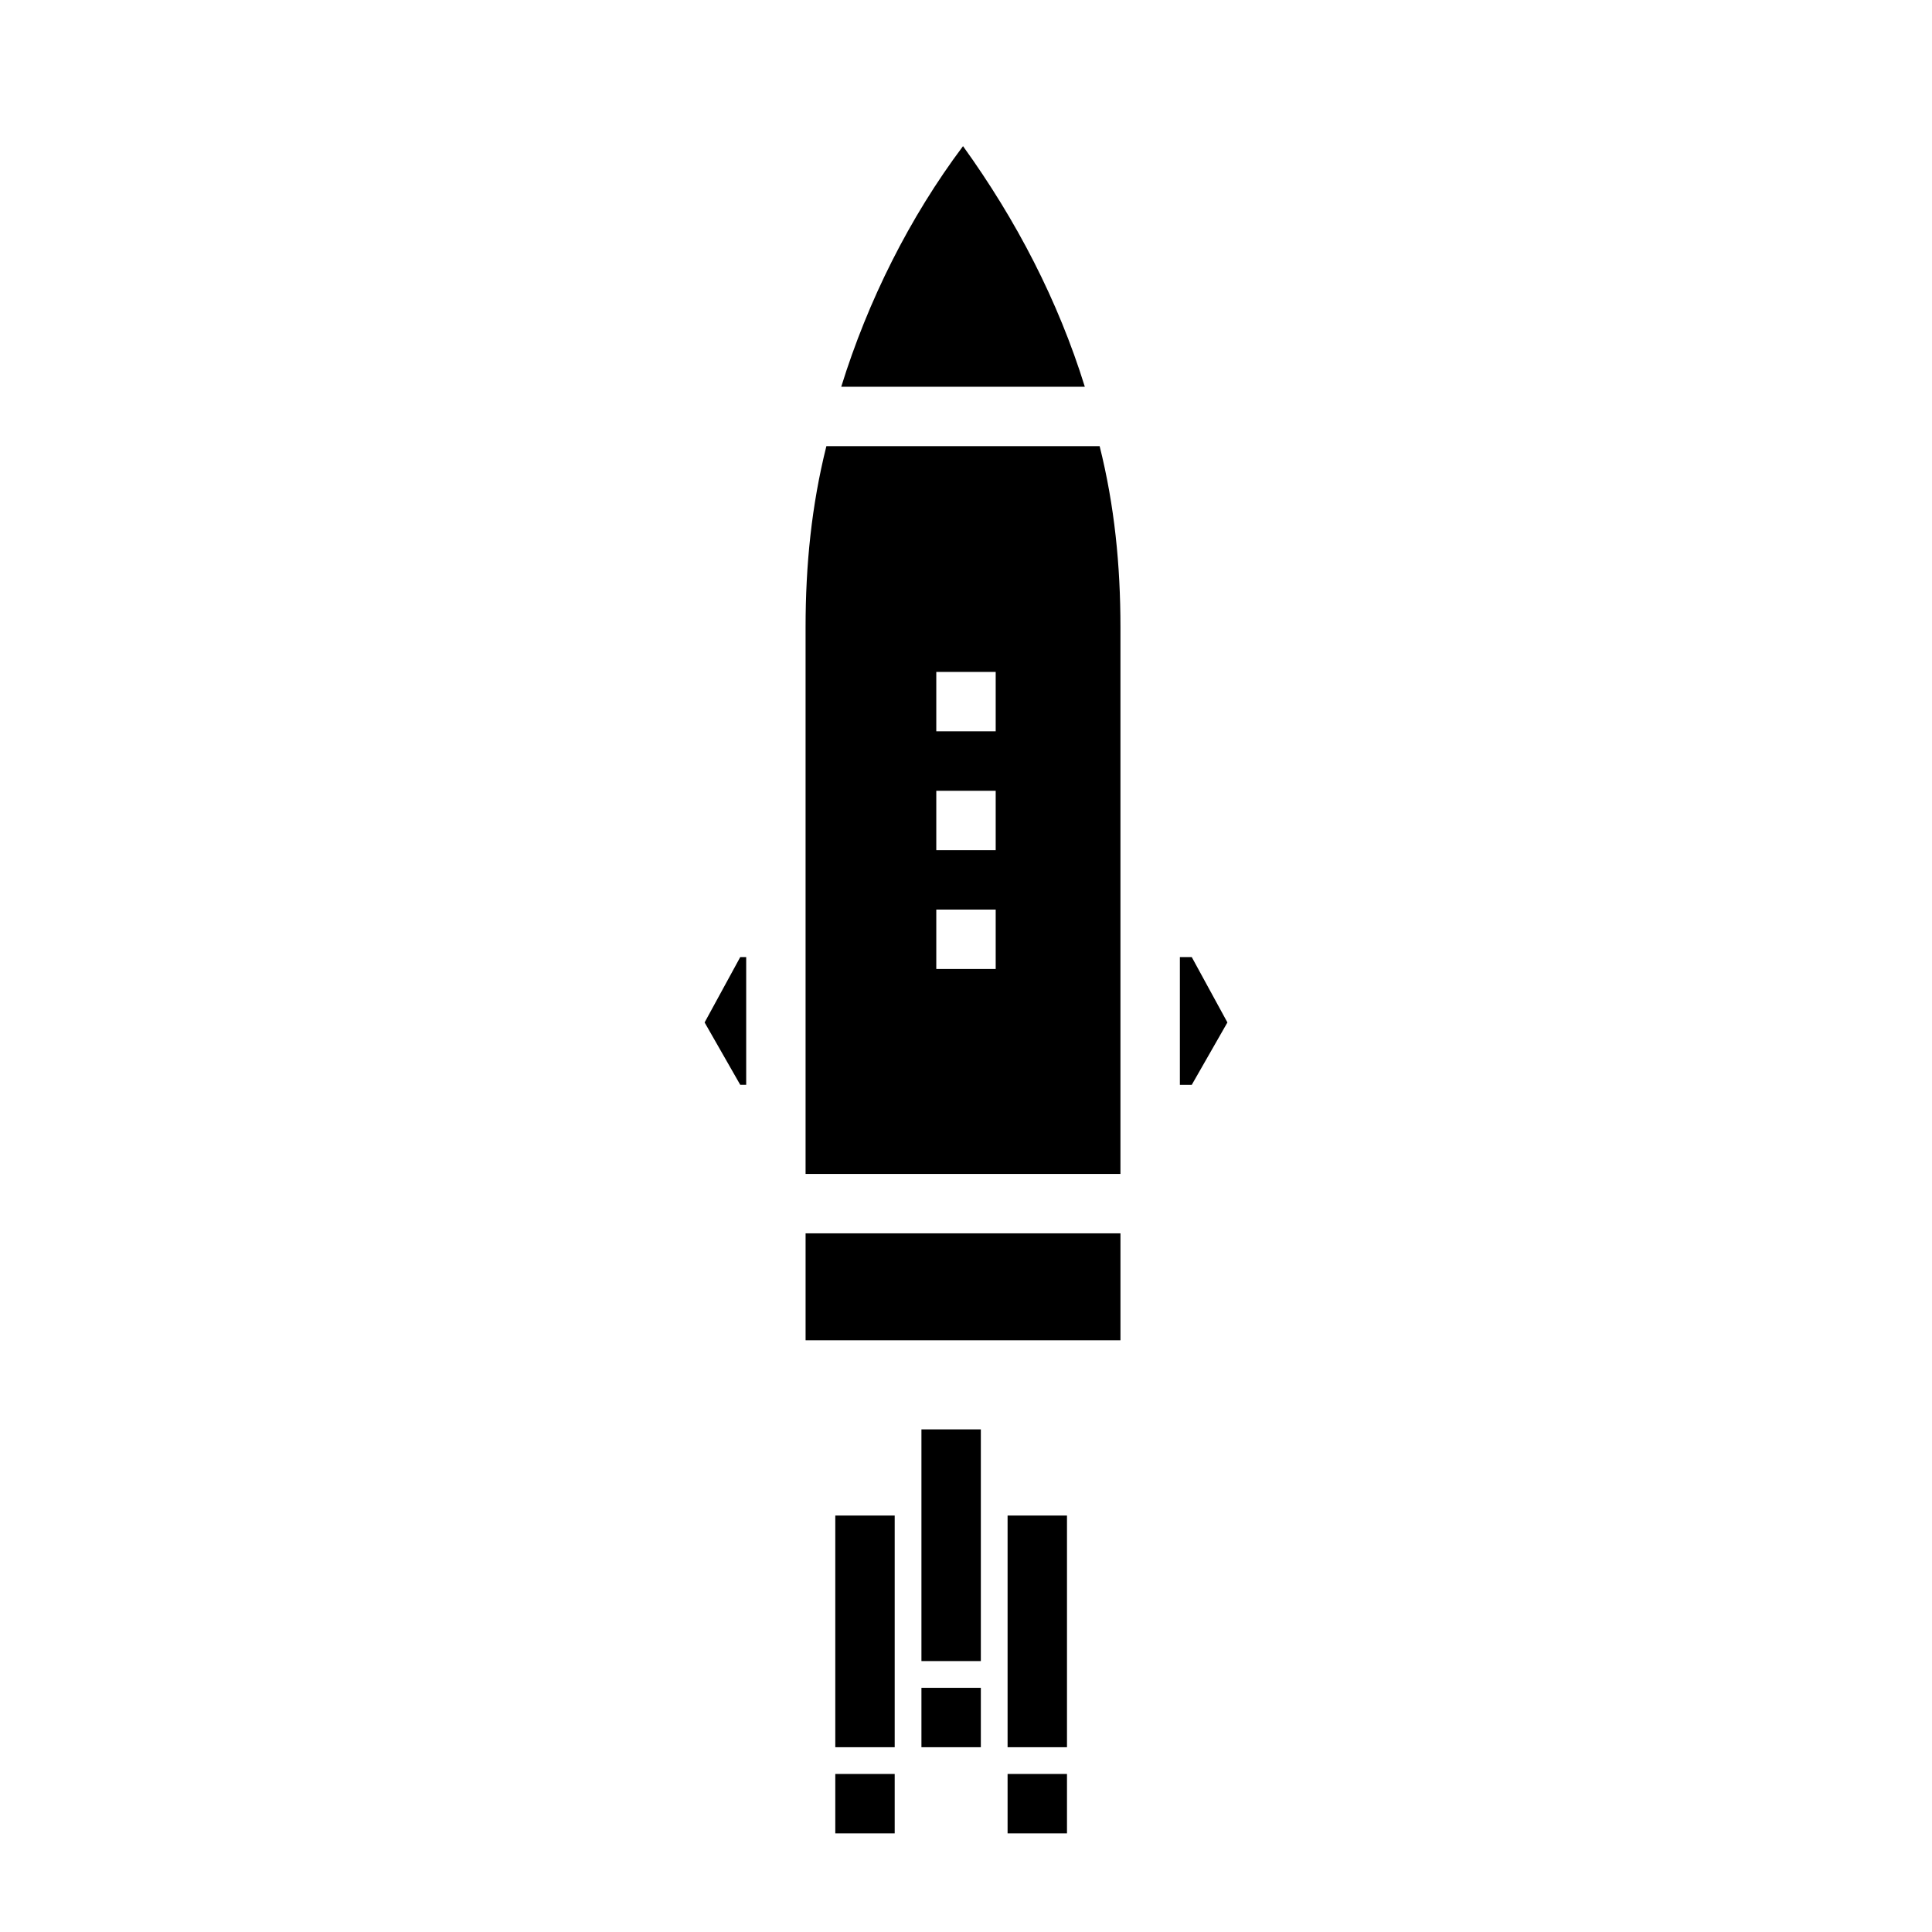 <?xml version="1.0" encoding="UTF-8"?>
<!-- Uploaded to: ICON Repo, www.iconrepo.com, Generator: ICON Repo Mixer Tools -->
<svg fill="#000000" width="800px" height="800px" version="1.1" viewBox="144 144 512 512" xmlns="http://www.w3.org/2000/svg">
 <g>
  <path d="m435.42 262.24h-72.422c-3.938 15.742-5.512 31.488-5.512 48.02v144.84h83.445v-144.84c0-16.531-1.574-32.277-5.512-48.02zm-27.551 138.55h-15.742v-15.742h15.742zm0-31.488h-15.742v-15.742h15.742zm0-31.488h-15.742v-15.742h15.742z"/>
  <path d="m330.73 414.96 9.445 16.531h1.574v-33.852h-1.574z"/>
  <path d="m357.49 470.85h83.445v28.34h-83.445z"/>
  <path d="m399.21 182.73c-14.168 18.895-25.191 40.934-32.273 63.762h64.551c-7.086-22.828-18.105-44.082-32.277-63.762z"/>
  <path d="m456.68 397.64v33.852h3.148l9.449-16.531-9.449-17.32z"/>
  <path d="m411.02 614.12h15.742v15.742h-15.742z"/>
  <path d="m411.02 545.63h15.742v61.402h-15.742z"/>
  <path d="m388.19 591.29h15.742v15.742h-15.742z"/>
  <path d="m388.19 522.8h15.742v61.402h-15.742z"/>
  <path d="m365.36 614.12h15.742v15.742h-15.742z"/>
  <path d="m365.36 545.63h15.742v61.402h-15.742z"/>
 </g>
</svg>